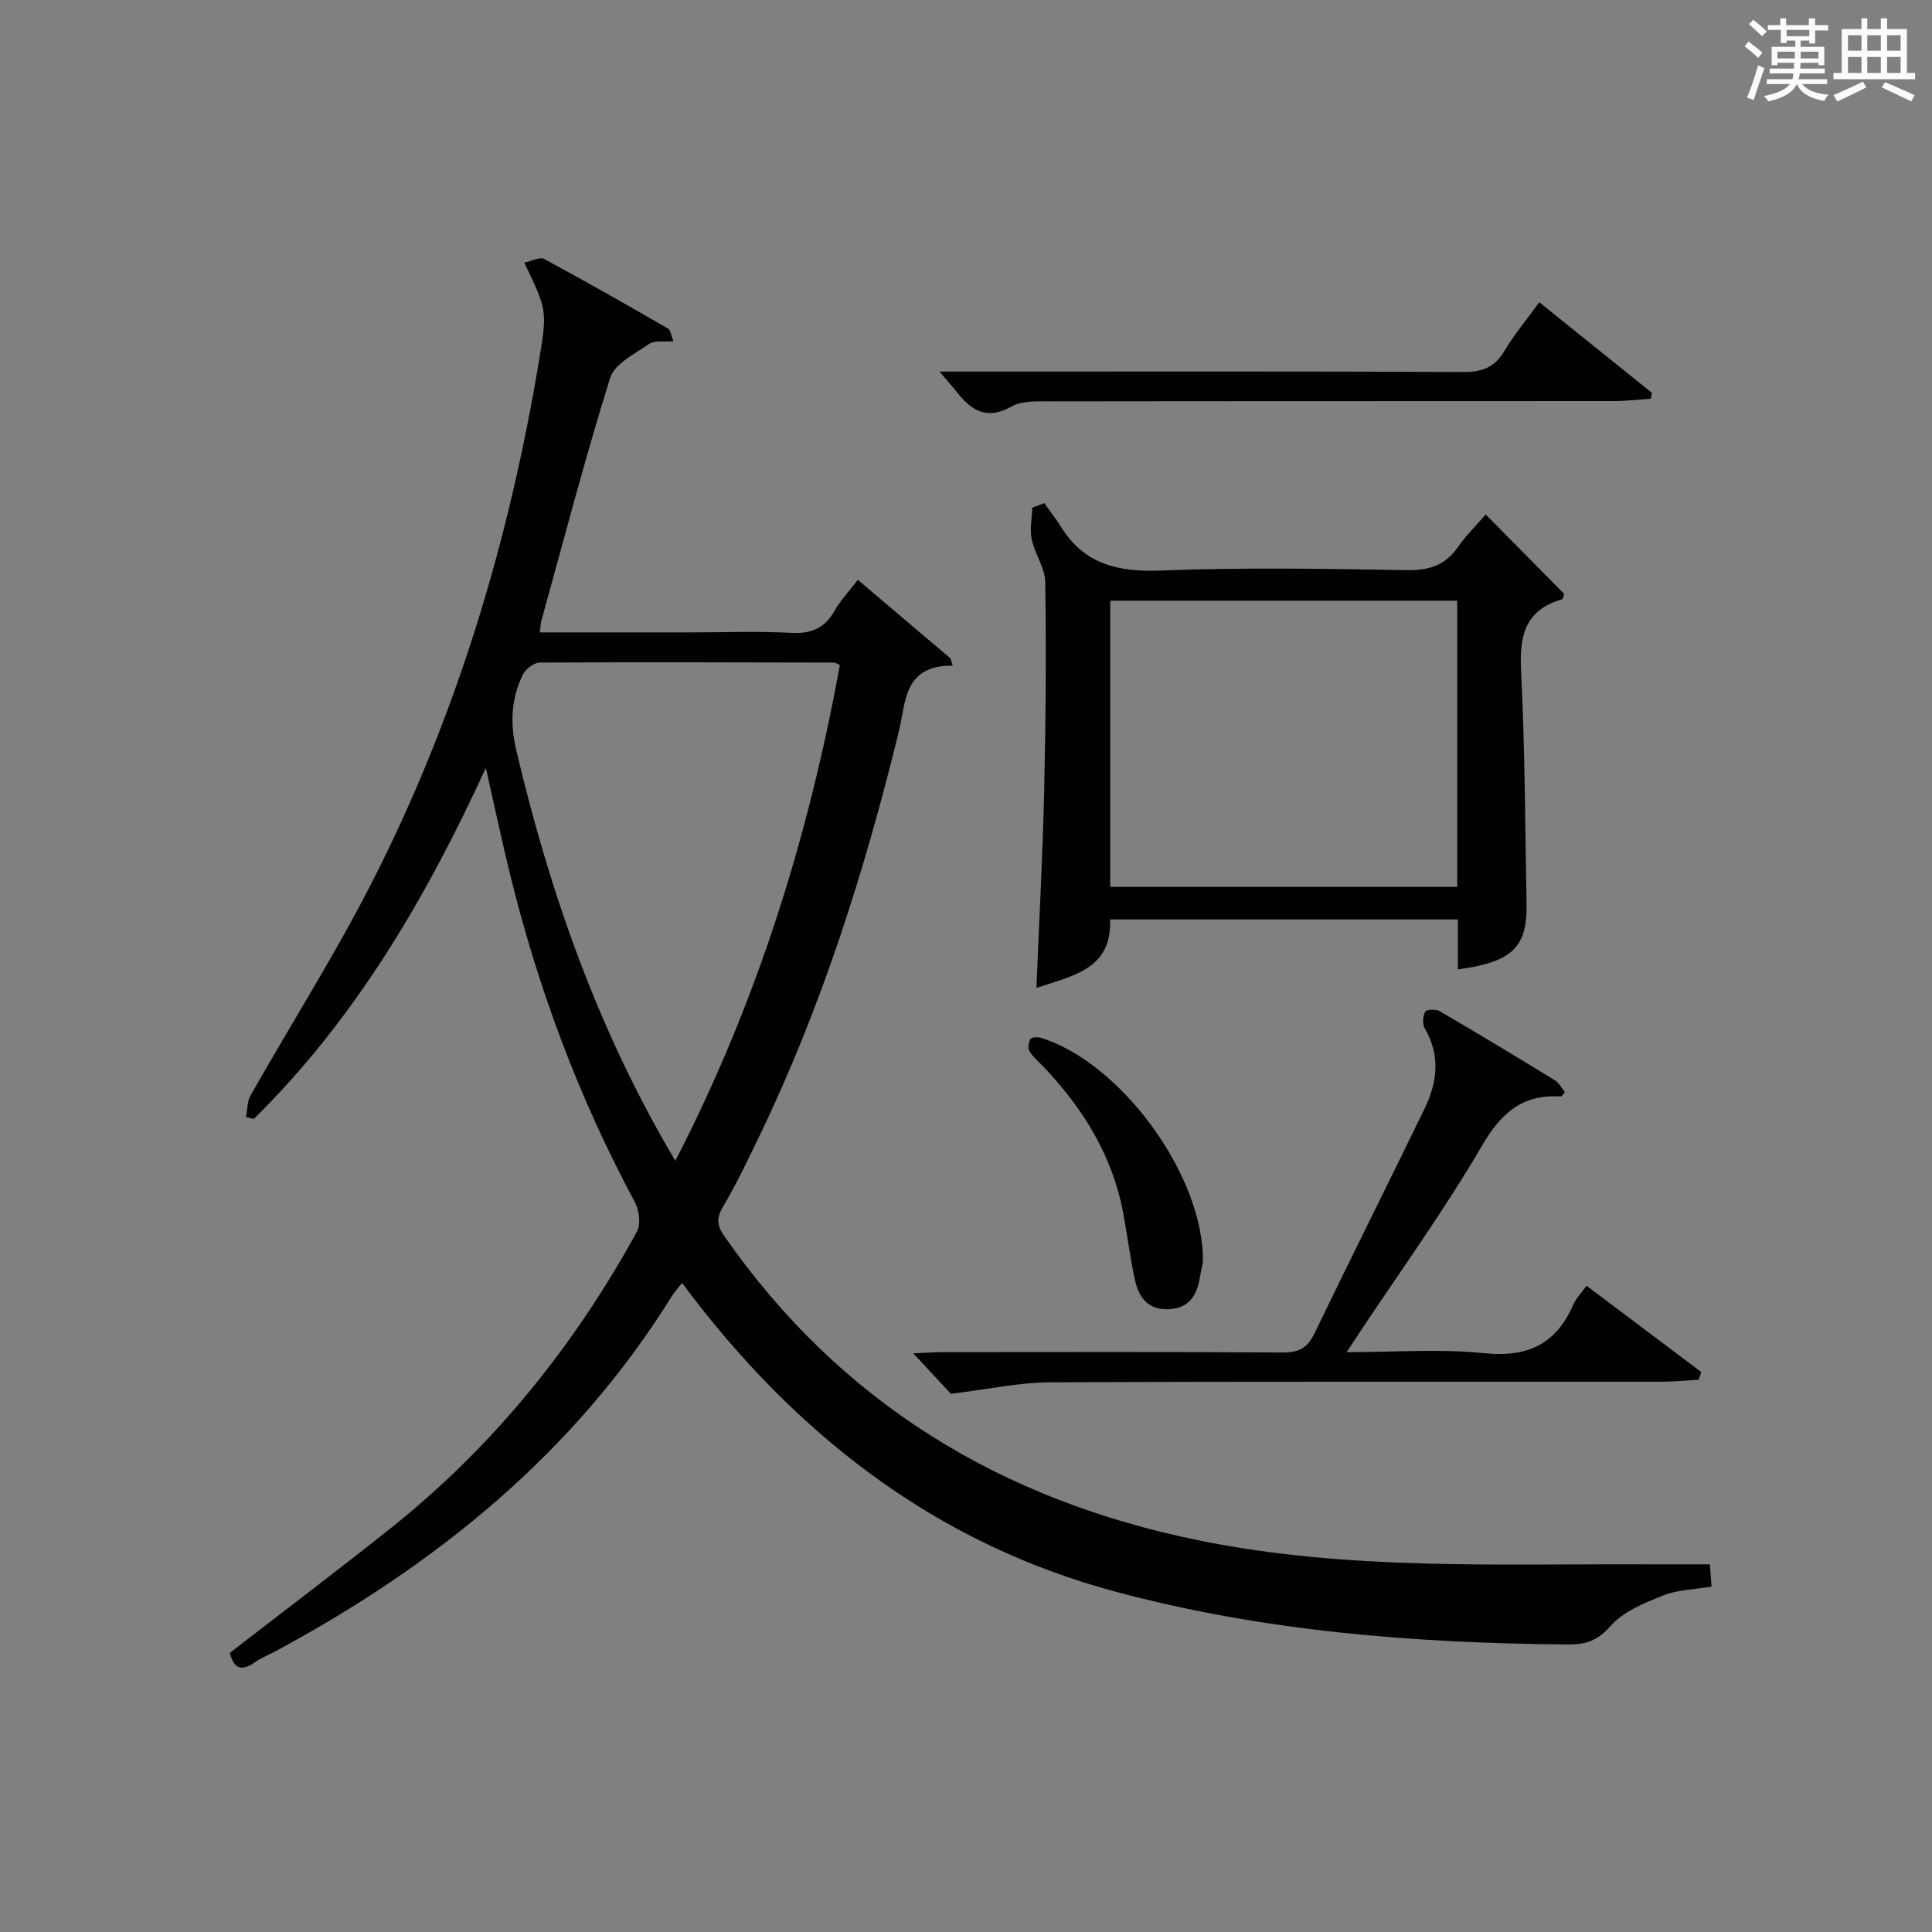 <?xml version="1.0" encoding="utf-8"?>
<svg version="1.1" id="漢_ZDIC_典" xmlns="http://www.w3.org/2000/svg" xmlns:xlink="http://www.w3.org/1999/xlink" x="0px" y="0px"
	 viewBox="0 0 400 400" style="enable-background:new 0 0 400 400;" xml:space="preserve">
<rect x="0" y="0" width="400" height="400" fill="#808080" stroke="none"/>
<style type="text/css">
	.st1{fill:#010104;}
	.st0{fill:#fbfcfa;}
</style>
<g>
	<path class="st0" d="M361.2,9.6l0.8-1c0.9,0.7,1.9,1.4,2.9,2.3L364,12C363,11,362,10.2,361.2,9.6z M361.7,20.2
		c0.9-2.1,1.6-4.3,2.3-6.7c0.4,0.2,0.8,0.4,1.3,0.6c-0.7,2.1-1.5,4.3-2.2,6.6L361.7,20.2z M362.1,5l0.9-0.9c1,0.8,2,1.6,2.8,2.4
		l-1,1C363.9,6.6,363,5.8,362.1,5z M374.6,3.8h1.2v1.4h2.7v1.1h-2.7v2.7h-1.2V8.4h-1.8v1.3h4.9v3.8h-1.2v-0.5h-3.7
		c0,0.4-0.1,0.9-0.1,1.2h5.1v1h-5.2c0,0.5-0.1,0.9-0.3,1.2h6v1h-5.2c1.1,1.3,2.9,2,5.5,2.2c-0.4,0.4-0.7,0.8-0.9,1.3
		c-2.9-0.5-4.8-1.6-5.7-3.5H372c-0.8,1.7-2.7,2.9-5.9,3.6c-0.2-0.4-0.6-0.8-0.9-1.1c2.8-0.6,4.6-1.4,5.4-2.5h-4.8v-1h5.3
		c0.1-0.3,0.2-0.7,0.2-1.2h-4.9v-1h5c0-0.4,0-0.8,0.1-1.2H368v0.5h-1.2V9.7h4.9V8.4h-1.8v0.5h-1.2V6.2H366V5.2h2.6V3.8h1.2v1.4h4.7
		V3.8z M368,12.1h3.6c0-0.4,0-0.9,0-1.4H368V12.1z M369.9,7.5h4.7V6.2h-4.7V7.5z M376.5,10.7h-3.7c0,0.5,0,1,0,1.4h3.7V10.7z"/>
	<path class="st0" d="M385.3,3.8h1.3V6h2.8V3.8h1.3V6h4.1v9.1h1.7v1.3h-16.9v-1.3h1.7V6h4.1V3.8z M385.7,16.9l0.7,1.2
		c-1.8,0.9-3.8,1.9-6,2.9c-0.2-0.4-0.5-0.8-0.8-1.3C381.9,18.7,383.9,17.8,385.7,16.9z M382.6,10.5h2.8V7.3h-2.8V10.5z M382.6,15.1
		h2.8v-3.3h-2.8V15.1z M386.6,10.5h2.8V7.3h-2.8V10.5z M386.6,15.1h2.8v-3.3h-2.8V15.1z M390.3,17c2.1,0.9,4.1,1.8,6.1,2.7l-0.7,1.3
		c-2.2-1.1-4.2-2-6.1-2.9L390.3,17z M393.5,7.3h-2.8v3.2h2.8V7.3z M390.7,15.1h2.8v-3.3h-2.8V15.1z"/>
	
	<path class="st1" d="M50.93,231.27c0.3-1.5,0.23-3.21,0.95-4.48c8.36-14.75,17.47-29.11,25.17-44.2c17.5-34.29,28.44-70.8,34.68-108.73
		c1.59-9.64,1.42-9.83-3.18-19.48c1.51-0.31,3.19-1.25,4.11-0.76c8.64,4.65,17.16,9.51,25.66,14.41c0.52,0.3,0.6,1.37,1.1,2.61
		c-1.98,0.18-3.9-0.21-5.02,0.56c-2.96,2.05-7.15,4.11-8.07,7.03c-5.2,16.62-9.59,33.49-14.24,50.28c-0.17,0.62-0.18,1.29-0.33,2.42
		c10.48,0,20.77,0,31.06,0c7,0,14.01-0.27,20.99,0.1c4.16,0.22,6.93-0.96,8.98-4.57c1.22-2.15,2.97-3.99,4.81-6.41
		c6.5,5.51,12.85,10.89,19.2,16.27c0.15,0.5,0.29,0.99,0.44,1.49c-10.24-0.08-9.68,7.66-11.13,13.58
		c-7.08,28.95-16.03,57.24-29.04,84.14c-2.32,4.79-4.6,9.62-7.32,14.19c-1.41,2.38-1.38,3.92,0.19,6.18
		c24.07,34.57,57.34,54.68,98.25,63.02c30.78,6.27,61.94,4.82,93.03,4.96c4.14,0.02,8.28,0,12.79,0c0.13,1.68,0.24,3.07,0.35,4.61
		c-3.55,0.6-7,0.63-9.98,1.82c-3.92,1.57-8.3,3.33-10.95,6.35c-2.7,3.08-5.18,3.84-8.87,3.81c-31.68-0.27-63.07-2.71-93.81-10.99
		c-35.65-9.6-63.45-30.55-85.97-59.18c-1.13-1.43-2.2-2.9-3.56-4.69c-0.84,1.08-1.59,1.89-2.16,2.81
		c-20.18,32.44-48.74,55.53-81.96,73.42c-1.47,0.79-3.05,1.41-4.4,2.36c-3.09,2.17-4.4,0.78-5.12-1.99
		c11.23-8.68,22.36-17.09,33.27-25.78c21.25-16.92,37.99-37.68,51.02-61.43c0.85-1.55,0.45-4.49-0.47-6.2
		c-11.64-21.65-20.12-44.47-25.93-68.32c-1.65-6.76-3.09-13.58-4.88-21.49c-12.55,27.31-27.17,52.1-48.04,72.67
		C52.01,231.53,51.47,231.4,50.93,231.27z M139.82,240.34c16.99-32.98,27.59-67.16,34.07-102.67c-0.62-0.25-0.93-0.49-1.24-0.49
		c-20.3-0.05-40.59-0.12-60.89,0c-1.21,0.01-2.95,1.33-3.51,2.49c-2.44,5.02-2.68,10.09-1.34,15.76
		C113.9,184.99,123.81,213.35,139.82,240.34z"/>
	<path class="st1" d="M301.84,200.7c0-3.51,0-6.79,0-10.34c-24.13,0-47.88,0-72.01,0c0.39,10.31-7.63,11.61-15.25,14.18
		c0.56-13.85,1.29-27.2,1.6-40.55c0.33-14.47,0.44-28.95,0.23-43.43c-0.04-2.98-2.17-5.88-2.81-8.93c-0.43-2.07,0.05-4.34,0.13-6.52
		c0.82-0.31,1.65-0.63,2.47-0.94c1.14,1.6,2.38,3.15,3.41,4.82c4.83,7.85,11.89,9.48,20.74,9.13c16.96-0.66,33.97-0.37,50.96-0.08
		c4.6,0.08,7.94-1.01,10.56-4.81c1.57-2.28,3.6-4.25,5.73-6.71c5.64,5.71,10.99,11.12,16.27,16.46c-0.24,0.59-0.3,1.07-0.48,1.12
		c-7.67,2.17-8.83,7.55-8.47,14.77c0.81,16.11,0.84,32.26,1.14,48.4c0.14,7.97-2.5,11.14-10.47,12.81
		C304.48,200.33,303.35,200.46,301.84,200.7z M301.7,124.37c-24.31,0-48.03,0-71.84,0c0,19.97,0,39.64,0,59.26
		c24.17,0,47.89,0,71.84,0C301.7,163.77,301.7,144.22,301.7,124.37z"/>
	<path class="st1" d="M196.87,288.57c-1.51-1.62-4.3-4.63-7.78-8.37c2.58-0.11,4.31-0.25,6.03-0.25c23.49-0.01,46.98-0.08,70.47,0.07
		c3.3,0.02,5.1-0.92,6.54-3.91c7.5-15.56,15.25-30.99,22.79-46.53c2.65-5.46,3.37-11.04,0.06-16.66c-0.52-0.88-0.39-2.48,0.07-3.45
		c0.21-0.45,2.19-0.6,2.95-0.16c8.04,4.69,16.02,9.5,23.95,14.37c0.88,0.54,1.4,1.66,2.05,2.47c-0.46,0.47-0.68,0.88-0.88,0.86
		c-7.85-0.48-12.27,3.32-16.25,10.13c-7.78,13.33-16.86,25.9-25.41,38.78c-0.71,1.07-1.41,2.14-2.65,4.03
		c9.99,0,19.29-0.73,28.43,0.21c8.99,0.92,14.92-1.83,18.49-10.04c0.58-1.33,1.69-2.44,2.75-3.92c8.02,6.03,15.88,11.95,23.75,17.87
		c-0.18,0.53-0.36,1.06-0.54,1.59c-2.57,0.14-5.14,0.41-7.71,0.41c-42.15,0.03-84.3-0.08-126.46,0.12
		C211.09,286.2,204.65,287.63,196.87,288.57z"/>
	<path class="st1" d="M194.5,76.93c4.39,0,7.68,0,10.98,0c32.5,0,65-0.07,97.5,0.09c3.92,0.02,6.5-0.98,8.52-4.4c2.02-3.4,4.6-6.47,7.19-10.04
		c7.91,6.36,15.62,12.56,23.32,18.75c-0.07,0.41-0.14,0.81-0.22,1.22c-2.53,0.17-5.06,0.48-7.59,0.49
		c-38.83,0.03-77.66,0-116.5,0.06c-2.8,0-6.04-0.2-8.29,1.07c-5.39,3.03-8.55,0.56-11.6-3.36C197,79.79,196.11,78.83,194.5,76.93z"
		/>
	<path class="st1" d="M249.05,261.19c-0.12,0.64-0.42,2.27-0.74,3.89c-0.72,3.72-2.71,5.97-6.74,5.99c-4.17,0.01-5.87-2.75-6.62-6.2
		c-0.98-4.53-1.55-9.15-2.4-13.71c-2.21-11.82-8.25-21.59-16.4-30.19c-1.03-1.09-2.22-2.07-3-3.31c-0.38-0.61-0.2-1.84,0.18-2.53
		c0.21-0.38,1.45-0.47,2.1-0.28C231.92,219.86,249.25,243.26,249.05,261.19z"/>
	
	
</g>
</svg>

